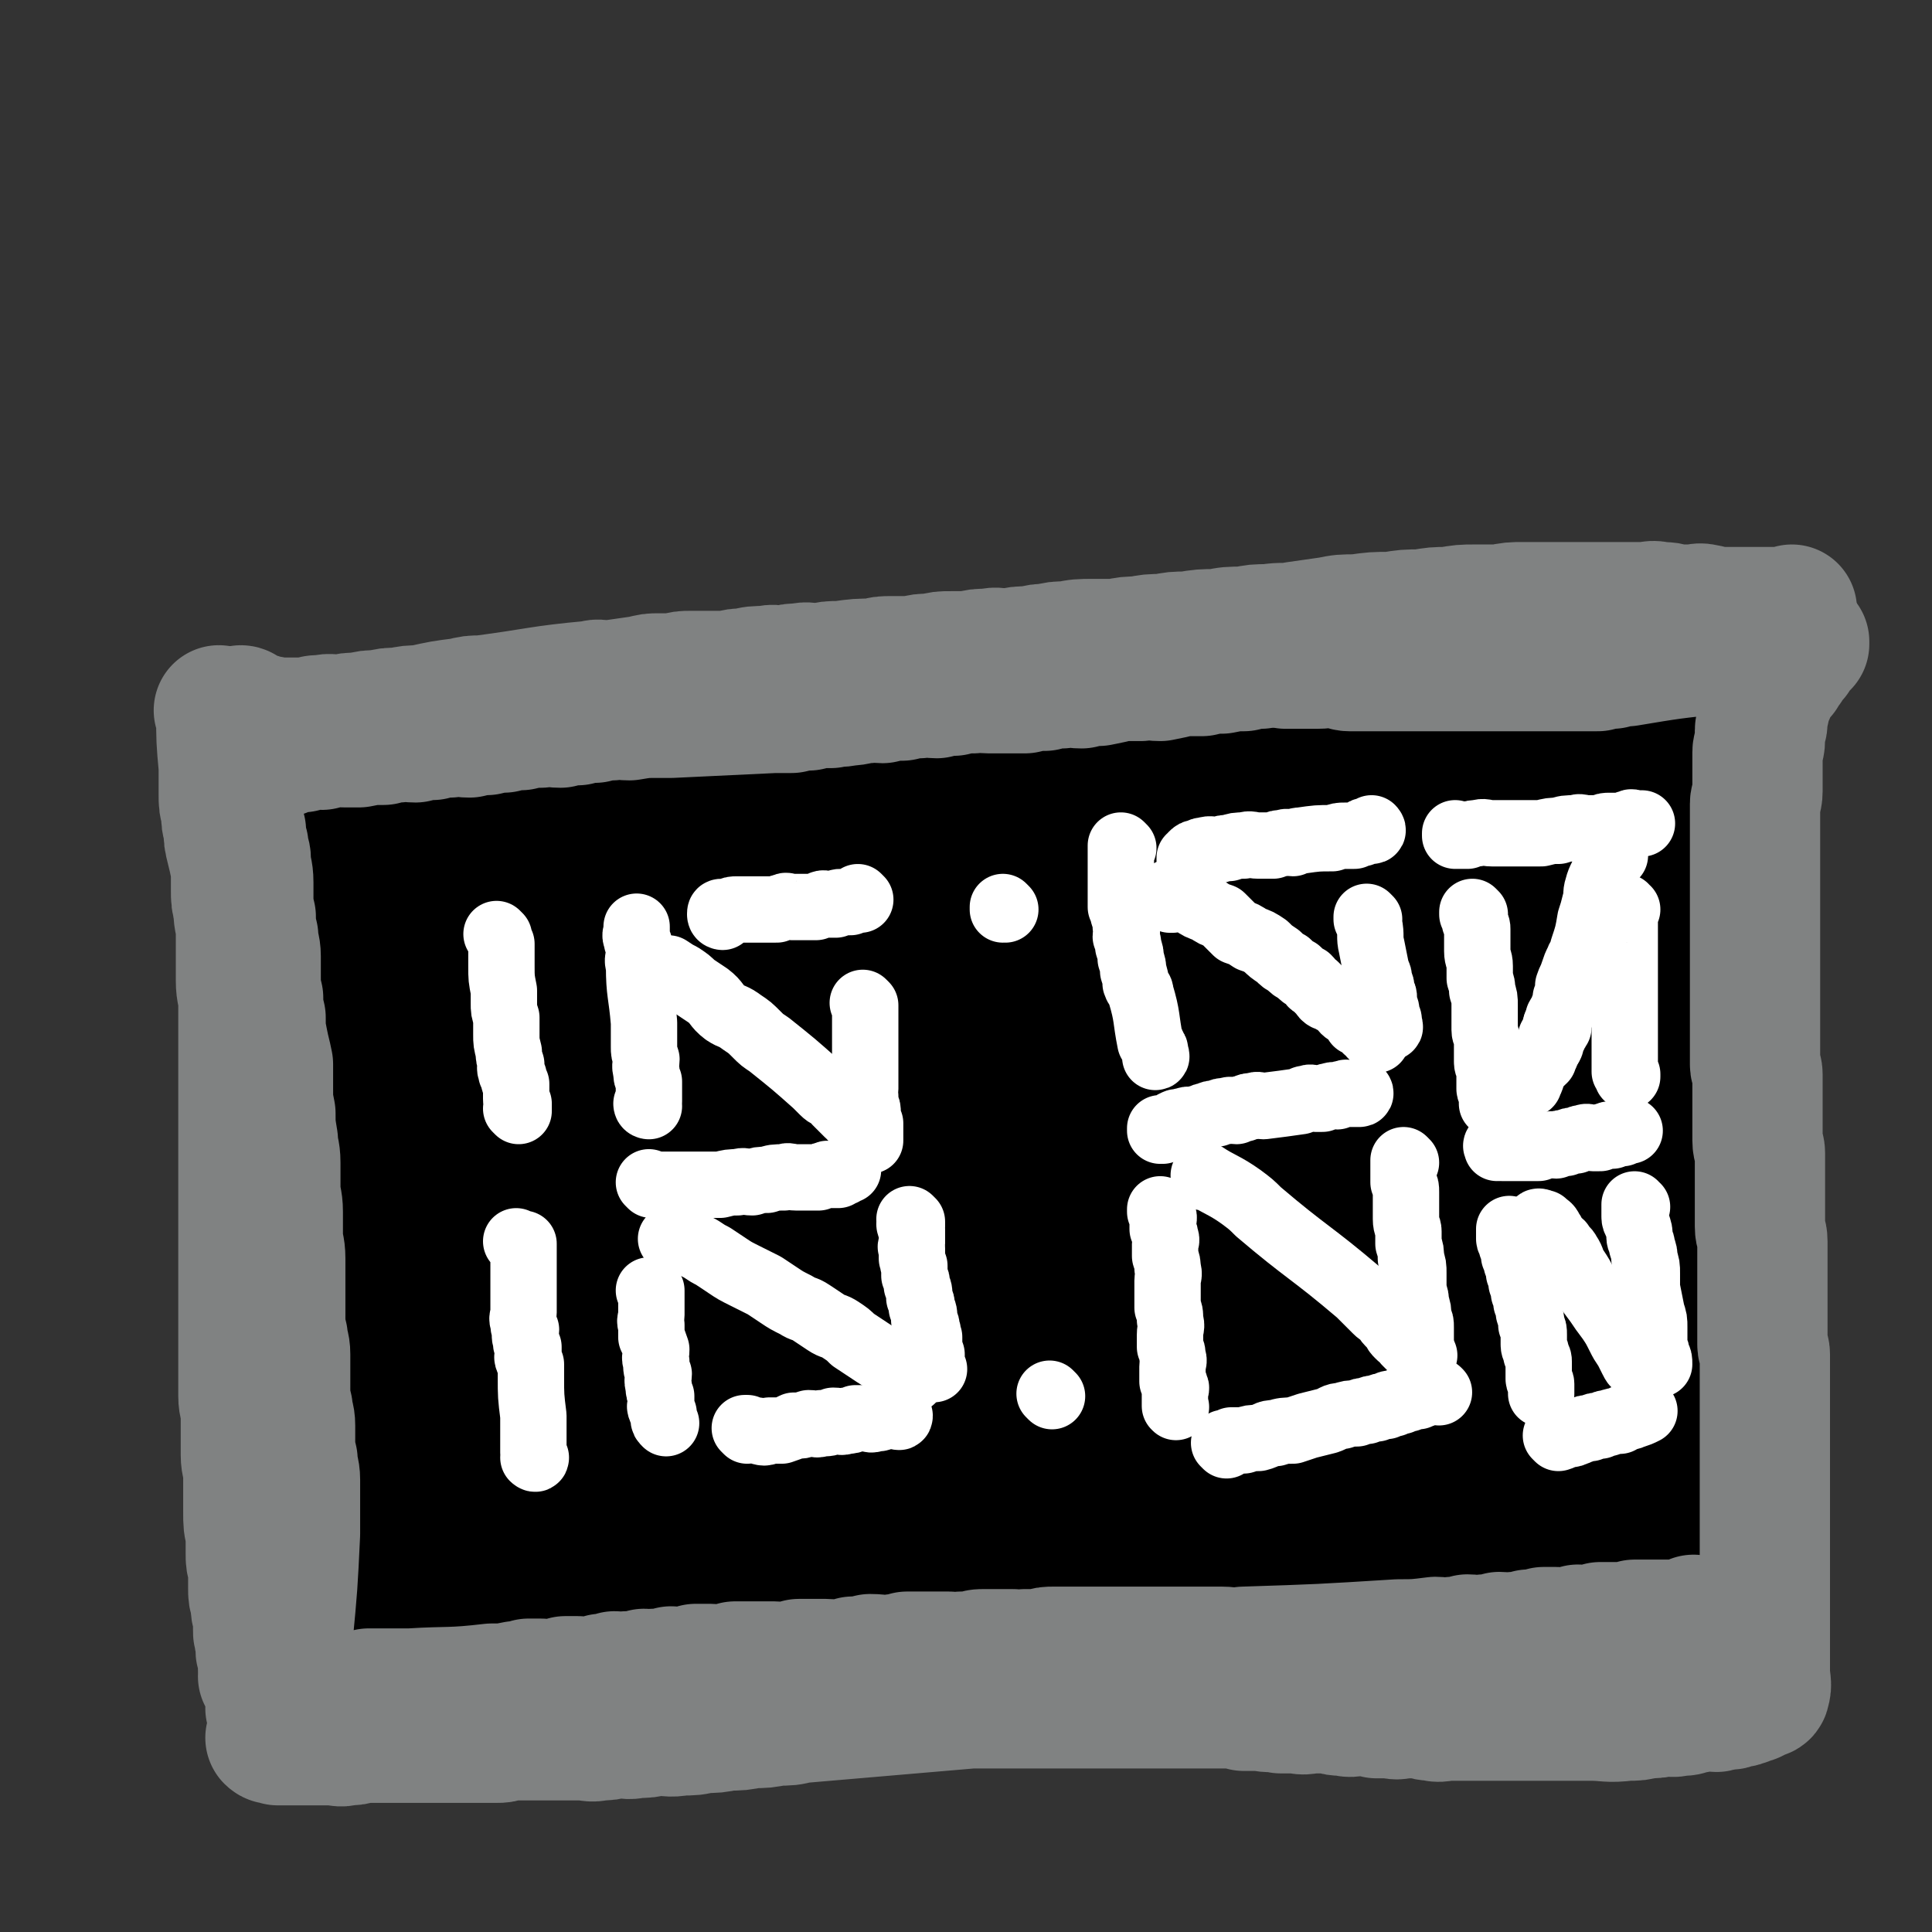 <svg viewBox='0 0 786 786' version='1.1' xmlns='http://www.w3.org/2000/svg' xmlns:xlink='http://www.w3.org/1999/xlink'><rect x="0" y="0" width="786" height="786" fill="#333333" stroke="none"/><g fill='none' stroke='#000000' stroke-width='53' stroke-linecap='round' stroke-linejoin='round'><path d='M139,324c0,0 -1,-1 -1,-1 0,0 1,0 1,1 0,0 0,0 0,0 1,0 1,0 2,0 2,0 2,0 4,0 2,0 2,0 5,0 4,-1 4,-1 8,-1 10,-1 10,-1 20,-2 8,-1 8,-1 16,-2 11,-1 11,-1 22,-1 12,-1 12,-1 23,-2 14,-1 14,-1 28,-1 13,-1 13,0 26,0 16,-1 16,-2 31,-2 16,-1 16,0 32,0 14,-1 14,-1 28,-1 16,-1 16,-1 31,-2 16,-1 16,0 33,-1 14,-1 14,-1 28,-2 13,-1 13,-1 27,-1 12,-1 12,0 24,0 12,0 12,0 25,0 10,0 10,0 19,0 9,0 9,0 18,0 34,0 34,0 68,0 2,0 2,0 4,0 2,0 2,0 3,0 1,0 1,0 2,0 1,0 1,0 2,0 0,0 0,0 0,0 1,0 1,0 2,0 0,0 0,0 0,0 0,0 0,0 0,0 1,0 1,0 2,0 0,0 0,0 0,0 0,0 0,0 0,0 0,0 0,-1 0,-1 0,0 0,0 0,1 0,0 0,0 0,0 0,0 0,-1 0,-1 -1,1 0,1 0,2 0,1 0,1 0,1 0,1 0,1 0,2 0,0 0,0 0,0 0,0 0,0 0,0 0,1 0,1 -1,2 0,0 0,0 0,1 0,1 0,1 0,3 0,1 0,1 0,2 0,2 0,2 0,4 0,1 0,1 0,3 0,2 0,2 0,4 0,4 0,4 0,7 0,4 0,4 0,7 0,4 1,4 1,7 0,4 0,4 0,8 0,5 1,5 1,9 1,5 1,5 1,10 1,5 1,5 1,11 0,5 0,5 0,11 0,6 0,6 1,12 1,6 1,6 2,13 1,8 1,8 1,15 1,9 1,9 1,17 1,8 1,8 1,17 0,7 1,7 1,14 1,8 1,8 1,16 1,8 1,8 1,15 1,8 1,8 1,17 1,13 1,13 1,26 0,8 0,8 0,16 0,7 1,7 1,14 0,6 0,6 0,12 0,6 0,6 0,12 0,5 0,5 0,10 0,5 0,5 0,10 0,4 0,4 0,8 0,11 0,11 0,22 0,0 0,0 0,0 0,1 0,0 0,0 0,0 0,0 0,0 0,0 0,0 0,0 -1,1 -1,1 -2,1 0,0 0,0 0,0 0,0 0,0 0,0 -1,0 -1,0 -2,0 -1,0 -1,0 -2,0 0,0 0,0 0,0 -1,0 -1,0 -3,-1 -1,0 -1,0 -2,0 -2,-1 -2,-1 -5,-2 -2,0 -2,0 -5,-1 -3,0 -3,1 -6,0 -5,0 -5,0 -10,-1 -5,0 -5,0 -11,0 -7,0 -7,0 -14,0 -8,0 -8,0 -17,0 -11,0 -11,1 -22,0 -11,0 -11,0 -22,-1 -13,0 -13,0 -26,-1 -12,0 -12,0 -25,0 -12,0 -12,0 -24,0 -14,0 -14,0 -29,0 -13,0 -13,0 -26,0 -12,1 -12,1 -25,1 -14,1 -14,1 -27,2 -12,1 -12,1 -25,2 -11,1 -11,1 -22,2 -13,2 -13,2 -25,3 -10,2 -10,2 -19,3 -9,1 -9,1 -18,2 -7,1 -7,1 -14,2 -8,1 -8,1 -16,2 -6,1 -6,1 -13,1 -5,1 -5,2 -11,2 -5,1 -5,1 -10,1 -5,1 -5,1 -10,1 -4,1 -4,1 -8,1 -4,1 -4,0 -7,0 -3,1 -3,1 -6,1 -3,1 -3,0 -6,0 -2,0 -2,0 -4,0 -4,1 -4,1 -8,1 -1,1 -1,0 -3,0 -1,0 -1,0 -2,0 -1,0 -1,0 -2,0 0,0 0,0 0,0 -2,0 -2,0 -3,0 0,0 0,0 0,0 0,0 0,0 0,0 -2,-1 -2,-1 -4,-2 -1,0 -1,0 -2,0 0,0 0,0 0,0 -1,0 -1,0 -2,0 0,0 0,0 0,0 -1,0 -1,0 -2,0 0,0 0,0 0,0 0,0 0,0 0,0 -1,0 -1,0 -2,0 0,0 0,0 0,0 0,0 0,0 0,0 0,1 -1,0 -1,0 0,-1 1,-1 1,-1 0,-1 0,-1 0,-1 0,-1 0,-1 0,-3 0,0 0,0 0,0 0,-2 0,-2 1,-3 0,-2 1,-2 1,-4 0,-1 0,-2 0,-3 0,-4 1,-4 1,-7 0,-3 0,-3 0,-6 0,-5 1,-5 1,-9 0,-6 0,-6 0,-11 0,-6 0,-6 0,-11 0,-6 0,-6 0,-12 0,-7 0,-7 0,-13 0,-7 0,-7 0,-13 0,-7 -1,-7 -1,-14 -1,-7 -1,-7 -1,-15 -1,-8 0,-8 -1,-17 -1,-9 -1,-9 -2,-18 -1,-8 -1,-8 -2,-16 -1,-9 -1,-9 -2,-18 -1,-9 0,-9 -1,-19 -1,-8 -1,-8 -2,-16 -1,-9 -1,-9 -1,-18 0,-8 0,-8 0,-16 0,-6 -1,-6 -1,-13 0,-6 0,-6 0,-12 0,-6 0,-6 0,-13 0,-5 0,-5 0,-11 0,-5 0,-5 0,-10 0,-5 0,-5 0,-9 0,-3 0,-3 0,-6 0,-3 0,-3 0,-5 0,-2 0,-2 0,-4 0,-1 0,-1 0,-2 0,-1 0,-1 0,-2 0,0 0,0 0,0 0,0 0,0 0,0 0,0 -1,-1 -1,-1 0,0 1,0 1,1 0,0 0,0 0,0 1,-1 1,-2 2,-1 20,4 20,6 41,11 11,2 11,2 22,3 13,1 13,0 27,1 14,0 14,0 29,1 16,0 16,0 31,0 15,-1 15,-1 29,-1 14,-1 14,-1 29,-1 15,-1 15,-1 31,-1 16,-1 16,-1 32,-2 13,-1 13,-1 27,-1 12,-1 12,-2 24,-2 14,-1 14,-1 28,-1 13,-1 13,0 25,0 11,-1 11,-1 21,-1 12,-1 11,-1 23,-1 8,-1 8,0 16,0 7,0 7,0 15,0 6,0 6,0 12,0 6,0 6,0 12,0 5,0 5,0 10,0 3,0 3,0 7,0 3,0 3,0 7,0 2,0 2,0 5,0 2,0 2,0 4,0 2,0 2,0 3,0 1,0 1,0 2,0 1,0 1,0 2,0 1,0 1,-1 2,0 1,0 1,1 1,2 0,1 0,1 0,2 0,1 0,1 0,3 0,1 0,1 0,3 0,3 0,3 0,5 0,3 0,3 0,5 0,4 0,4 0,8 0,5 0,5 0,9 0,5 0,5 0,9 0,6 1,6 1,12 0,6 0,6 0,12 0,7 0,7 0,13 0,9 1,9 1,18 1,8 1,8 1,16 0,7 0,7 0,15 0,4 0,4 0,8 1,10 2,10 2,20 1,6 0,6 0,13 0,7 1,7 1,15 0,6 0,6 0,12 0,6 0,6 0,13 0,5 1,5 1,11 0,5 0,5 0,11 0,5 1,5 1,11 0,5 0,5 0,10 0,4 1,4 0,7 -1,12 -1,12 -3,24 0,0 0,0 0,0 0,-1 -1,-1 -1,-3 0,-2 0,-2 0,-4 0,-2 0,-2 0,-4 0,-3 -1,-3 -1,-6 0,-4 0,-4 0,-8 0,-6 0,-6 -1,-12 -1,-10 -2,-10 -3,-20 -1,-13 0,-13 -2,-26 -1,-13 -1,-13 -3,-26 -1,-12 -1,-12 -2,-24 -1,-13 -1,-13 -3,-26 -1,-12 -2,-12 -4,-24 -1,-11 -1,-11 -2,-21 -1,-11 -1,-11 -3,-22 -1,-6 -1,-6 -2,-13 0,-6 0,-6 -1,-13 0,-6 -1,-6 -2,-12 0,-4 0,-4 -1,-9 0,-4 -1,-3 -2,-7 0,-3 0,-3 -1,-6 0,-2 0,-2 -1,-3 0,0 0,0 0,0 0,0 0,0 0,0 0,1 0,1 0,2 0,3 0,3 0,7 0,6 0,6 0,11 1,9 1,9 1,19 1,16 1,16 2,31 1,16 1,16 2,32 1,15 0,15 1,29 1,18 1,18 2,36 1,13 1,13 2,25 1,11 1,11 2,22 1,8 0,8 1,16 1,6 1,6 2,12 1,4 1,4 1,9 1,4 0,4 1,8 0,2 1,2 1,4 0,0 0,0 0,0 0,0 0,0 0,0 0,-3 0,-3 -1,-5 -1,-6 -1,-6 -3,-11 -3,-13 -4,-12 -7,-25 -4,-16 -3,-16 -7,-33 -3,-17 -3,-17 -6,-35 -2,-15 -2,-15 -5,-29 -2,-12 -1,-12 -3,-25 -2,-13 -2,-13 -5,-26 -1,-11 -1,-11 -3,-22 -1,-8 -2,-7 -4,-15 -1,-7 -1,-7 -3,-13 -1,-6 -1,-6 -3,-12 -1,-4 -2,-11 -2,-8 2,23 3,30 7,60 2,16 3,16 5,32 2,16 2,16 4,32 2,15 2,15 4,30 2,14 2,15 4,29 2,12 3,12 5,24 2,9 1,10 3,19 1,8 2,8 3,15 1,6 1,6 2,11 1,6 1,6 2,11 1,4 1,4 1,8 1,4 1,4 1,7 1,2 1,2 1,4 0,2 0,2 0,3 0,0 0,0 0,0 0,-1 0,-1 -1,-2 -1,-3 -1,-3 -3,-6 -1,-5 -1,-5 -3,-10 -2,-8 -2,-8 -4,-16 -3,-12 -3,-12 -6,-25 -3,-13 -2,-13 -6,-26 -3,-14 -3,-14 -8,-28 -3,-12 -4,-12 -7,-25 -4,-12 -4,-12 -7,-24 -4,-13 -3,-13 -7,-26 -2,-10 -2,-10 -5,-21 -2,-9 -2,-9 -5,-18 -2,-8 -2,-8 -5,-16 -2,-6 -2,-5 -4,-11 -1,-5 -1,-6 -3,-10 -2,-8 -2,-8 -6,-16 0,-2 -1,-2 -2,-4 0,-1 0,-1 -1,-2 0,0 0,0 0,0 0,0 0,0 0,0 0,9 0,9 0,18 1,12 2,12 3,23 2,16 2,16 4,31 2,16 3,16 4,32 2,16 2,16 3,32 2,14 2,14 3,28 2,13 2,13 3,26 1,10 1,10 2,21 3,16 3,16 6,32 1,6 2,6 3,12 1,6 1,6 2,11 1,4 1,4 2,8 1,3 1,3 1,6 1,2 1,2 1,4 0,1 0,1 0,2 0,0 0,0 0,0 -28,-62 -27,-63 -56,-125 -5,-12 -6,-11 -13,-23 -7,-10 -7,-10 -14,-21 -6,-9 -6,-9 -12,-19 -6,-9 -6,-9 -11,-19 -5,-9 -5,-9 -9,-18 -4,-6 -4,-6 -7,-13 -3,-5 -3,-5 -5,-10 -2,-4 -3,-4 -4,-8 -2,-4 -2,-4 -3,-7 -1,-2 -1,-2 -3,-4 0,0 0,0 0,0 0,0 0,0 0,0 1,0 0,-1 0,-1 2,3 3,4 5,7 3,5 3,5 6,9 5,7 5,7 9,13 7,10 7,10 13,19 7,11 8,11 15,22 7,11 7,11 14,22 8,12 8,12 16,25 7,12 8,12 15,25 6,11 6,11 12,22 5,9 5,9 11,19 5,9 5,9 11,18 4,6 4,6 8,13 4,6 4,6 7,12 3,5 3,5 5,9 2,4 2,4 4,7 2,3 2,3 4,6 1,2 1,2 2,3 0,0 0,1 0,0 1,0 1,0 1,-1 1,-3 1,-3 0,-5 -1,-4 -2,-4 -4,-8 -3,-7 -3,-7 -7,-14 -13,-27 -12,-27 -25,-54 -7,-13 -8,-13 -14,-26 -7,-14 -6,-15 -13,-29 -6,-13 -7,-13 -13,-25 -6,-13 -6,-13 -12,-26 -4,-9 -4,-10 -8,-19 -3,-7 -3,-7 -5,-14 -2,-5 -3,-5 -5,-10 -2,-6 -2,-6 -4,-12 -2,-3 -2,-3 -3,-7 -1,-2 -1,-3 -2,-6 -1,-1 -1,-1 -2,-3 -1,0 -1,0 -1,0 0,0 0,0 0,0 0,2 0,2 0,3 1,4 1,4 3,7 3,6 4,5 7,11 5,9 5,9 10,18 25,48 25,48 50,96 0,0 0,1 0,1 -1,-2 -1,-2 -3,-3 -2,-4 -2,-4 -5,-8 -4,-6 -4,-6 -9,-12 -5,-6 -6,-6 -11,-12 -6,-6 -6,-6 -12,-13 -6,-6 -6,-6 -12,-12 -6,-6 -6,-6 -13,-11 -9,-7 -9,-7 -19,-13 -8,-5 -8,-5 -16,-10 -9,-5 -9,-5 -18,-9 -8,-4 -8,-4 -17,-7 -9,-3 -9,-4 -18,-6 -9,-2 -9,-2 -18,-3 -6,-2 -6,-2 -13,-3 -13,-3 -13,-3 -27,-4 -6,-1 -6,0 -12,0 -8,0 -8,0 -16,0 -5,0 -5,0 -11,0 -7,0 -7,-1 -14,0 -8,0 -8,0 -16,1 -6,0 -6,0 -12,0 -7,1 -7,1 -13,1 -7,1 -7,1 -15,2 -6,0 -6,1 -12,1 -5,1 -5,1 -10,2 -5,0 -5,0 -10,0 -4,0 -4,-1 -7,0 -4,0 -4,0 -7,1 -2,0 -2,0 -5,0 -2,0 -2,-1 -4,0 -1,0 -1,0 -3,1 -1,0 -1,-1 -2,0 -1,0 -1,0 -2,0 0,1 0,1 0,1 -1,1 -1,1 -2,1 0,1 0,1 0,1 0,1 0,1 0,2 0,1 0,1 0,2 0,2 -1,2 -1,3 0,2 0,3 0,5 -1,3 -1,3 -1,6 -1,4 -1,4 -1,7 -1,4 -1,4 -1,7 0,3 0,3 0,6 0,4 -1,4 -1,7 0,4 0,4 0,7 0,4 0,4 0,7 0,4 0,4 0,7 0,4 0,4 0,7 0,4 -1,4 0,7 2,23 3,23 6,46 1,7 1,7 2,15 0,4 0,4 0,8 0,4 0,4 1,8 0,4 0,4 0,9 0,5 0,5 0,10 0,5 0,5 0,9 0,4 0,4 0,8 0,4 0,4 0,8 0,4 -1,4 -1,7 -1,4 -1,4 -1,7 0,3 0,3 0,5 0,3 0,3 0,6 0,2 0,2 0,4 0,2 0,2 0,4 0,2 0,2 0,4 0,2 0,2 0,4 0,2 0,2 0,4 0,2 0,2 0,3 0,2 0,2 0,3 0,2 0,2 0,3 0,3 0,3 1,5 0,1 0,1 0,2 0,1 0,1 0,2 0,1 0,1 1,3 0,1 0,1 1,2 0,1 0,1 1,2 0,0 0,0 0,0 0,2 0,2 1,3 0,0 0,0 0,0 1,2 1,2 2,3 1,1 1,1 2,2 1,1 1,1 2,1 2,1 2,1 3,1 3,1 3,2 5,2 4,1 4,1 7,1 3,1 3,0 6,0 3,1 3,1 7,1 4,1 4,0 7,0 4,0 4,0 8,0 4,0 4,0 7,0 4,0 4,0 7,0 3,0 3,0 6,0 3,0 3,1 7,0 3,0 3,0 7,0 3,-1 3,-1 7,-1 3,-1 3,-1 7,-2 4,0 4,0 7,-1 4,0 4,0 8,-1 4,0 4,0 7,-1 5,0 5,0 9,-1 32,-3 32,-3 64,-6 26,-2 27,-1 53,-3 10,0 10,0 20,-1 5,0 5,0 9,-1 5,0 5,1 9,0 5,0 5,0 9,-1 4,0 4,1 7,0 4,0 4,0 7,-1 4,0 4,0 7,-1 4,0 4,0 7,-1 3,0 3,1 5,0 3,0 3,0 6,-1 3,0 3,0 6,-1 2,0 2,0 4,-1 3,0 3,0 5,-1 2,0 2,0 4,-1 2,0 2,-1 3,-2 2,-1 2,-1 3,-2 3,-1 3,-1 6,-2 2,-1 2,-1 3,-2 1,-2 1,-2 2,-3 1,-1 1,-1 2,-2 1,-2 1,-2 1,-3 1,-2 1,-2 1,-3 1,-3 0,-3 0,-5 0,-3 1,-3 0,-6 0,-3 -1,-3 -2,-6 -1,-4 -1,-4 -2,-8 -2,-4 -2,-4 -4,-7 -2,-5 -2,-5 -4,-10 -2,-4 -2,-4 -4,-8 -3,-5 -3,-4 -6,-9 -3,-5 -2,-5 -5,-10 -3,-4 -3,-4 -6,-8 -3,-5 -3,-5 -6,-9 -3,-5 -2,-5 -5,-10 -3,-4 -2,-4 -5,-8 -3,-5 -3,-5 -6,-9 -3,-4 -3,-4 -6,-9 -3,-4 -3,-5 -6,-9 -23,-30 -22,-30 -45,-59 -4,-4 -5,-3 -8,-6 -4,-4 -3,-5 -8,-7 -8,-6 -8,-5 -17,-10 -5,-3 -5,-3 -10,-5 -6,-2 -6,-2 -12,-3 -6,-2 -6,-2 -11,-3 -6,-2 -6,-1 -12,-2 -7,-1 -7,-2 -13,-2 -6,-1 -6,-1 -13,-1 -6,-1 -6,0 -11,0 -7,0 -7,0 -13,0 -6,0 -6,0 -12,0 -5,0 -5,-1 -10,0 -5,0 -4,1 -9,1 -5,1 -5,1 -9,2 -3,0 -3,0 -6,0 -4,1 -4,1 -7,1 -4,1 -4,1 -7,2 -2,0 -2,0 -5,1 -2,0 -2,0 -5,1 -2,0 -2,0 -4,2 -2,0 -2,0 -4,1 -2,2 -1,2 -3,3 -2,2 -2,2 -4,3 -2,2 -2,2 -4,4 -2,3 -2,3 -5,5 -2,3 -2,3 -4,5 -2,3 -2,3 -4,5 -2,3 -2,2 -5,5 -2,2 -1,3 -3,5 -2,3 -2,3 -3,5 -1,2 -1,2 -2,4 -1,3 -1,3 -2,6 -1,2 -1,3 -1,5 -1,2 -1,2 -1,5 -1,3 -1,3 -1,6 -1,3 -1,3 -1,6 0,3 0,4 0,7 0,4 0,4 0,7 0,4 0,4 0,7 0,5 0,5 0,9 0,5 0,5 0,9 0,4 0,4 0,7 0,5 0,5 1,9 0,5 1,5 2,9 0,4 0,4 1,8 0,4 1,4 2,8 1,4 1,4 2,7 1,4 0,4 2,8 1,4 1,4 3,7 1,3 1,3 3,6 1,4 1,4 3,7 12,20 12,21 25,40 2,3 3,2 6,3 2,2 2,2 5,3 2,2 2,2 5,2 3,2 3,2 6,2 5,1 5,1 10,1 6,1 6,0 12,0 10,0 10,1 19,0 10,0 10,0 21,-2 9,-1 9,-1 18,-3 9,-2 9,-2 18,-4 9,-3 9,-3 18,-5 6,-2 6,-3 13,-4 8,-3 8,-2 16,-4 6,-2 6,-2 12,-4 6,-2 6,-2 11,-4 5,-2 5,-3 10,-4 4,-2 5,-1 9,-2 4,-1 4,-1 7,-2 4,-1 4,-2 7,-2 3,-1 3,-1 5,-2 3,0 3,-1 5,-1 2,-1 2,-1 3,-2 2,0 3,0 4,-1 2,0 1,-1 2,-2 2,0 2,0 3,-1 2,0 2,0 3,-1 1,0 1,-1 2,-2 2,0 2,0 3,-1 1,0 1,-1 2,-2 1,0 1,0 2,-1 1,-1 1,-1 1,-2 1,-2 2,-2 2,-3 1,-2 0,-2 0,-3 1,-2 1,-2 1,-3 1,-3 1,-3 0,-6 0,-4 1,-4 0,-9 -1,-3 -2,-3 -3,-6 -2,-4 -1,-4 -3,-8 -3,-4 -3,-4 -5,-8 -3,-5 -3,-5 -6,-10 -4,-5 -4,-5 -7,-10 -4,-6 -4,-6 -7,-11 -5,-6 -5,-6 -9,-11 -5,-5 -5,-5 -9,-11 -5,-5 -4,-5 -9,-11 -5,-5 -5,-5 -10,-10 -5,-6 -5,-6 -11,-11 -6,-5 -5,-5 -11,-10 -6,-5 -6,-5 -12,-9 -6,-4 -6,-4 -11,-8 -6,-3 -6,-4 -13,-7 -6,-3 -6,-3 -13,-5 -7,-3 -6,-6 -13,-5 -40,2 -44,-1 -81,11 -11,3 -8,9 -15,19 -4,6 -4,6 -6,12 -3,8 -3,8 -5,16 -3,9 -2,9 -4,19 -2,9 -2,9 -3,18 -1,8 -1,8 -1,16 -1,8 -1,8 0,16 0,8 0,8 3,16 2,7 2,7 5,13 4,6 4,6 8,11 6,6 6,6 12,11 7,6 7,6 15,10 12,6 12,7 25,11 11,4 12,3 23,4 11,1 12,2 22,0 11,-1 12,-1 22,-4 8,-3 8,-4 14,-8 7,-5 8,-4 13,-12 9,-15 9,-16 15,-33 3,-9 2,-10 2,-20 0,-12 1,-12 -1,-24 -3,-10 -3,-10 -8,-18 -5,-9 -6,-9 -13,-17 -5,-7 -5,-7 -12,-12 -13,-9 -13,-10 -28,-16 -9,-4 -9,-3 -20,-5 -9,-1 -9,-2 -19,0 -7,1 -7,1 -13,5 -7,5 -8,5 -12,11 -9,13 -9,13 -15,28 -6,17 -5,18 -8,36 -2,14 -1,14 0,28 0,10 0,10 3,20 2,7 3,7 7,13 4,6 4,7 10,11 8,5 8,6 17,7 20,2 21,3 41,0 18,-2 18,-4 35,-11 19,-9 19,-10 36,-23 9,-6 9,-6 16,-14 9,-10 9,-10 16,-21 6,-9 6,-10 10,-20 2,-8 2,-8 2,-17 1,-7 2,-8 0,-15 -2,-6 -3,-7 -8,-11 -9,-8 -10,-9 -22,-12 -16,-4 -17,-3 -34,-3 -20,1 -21,0 -40,5 -13,4 -13,5 -25,12 -8,4 -8,5 -14,11 -6,6 -14,7 -10,13 35,46 44,53 90,92 5,4 6,-2 12,-6 5,-4 5,-4 9,-9 4,-5 4,-5 5,-11 2,-6 1,-6 1,-13 1,-6 2,-7 0,-12 -2,-6 -3,-6 -8,-11 -5,-5 -5,-6 -12,-9 -9,-5 -9,-5 -19,-7 -12,-3 -12,-3 -24,-4 -9,-1 -9,-2 -17,0 -6,1 -6,2 -12,5 -5,4 -5,4 -9,9 -4,5 -4,5 -6,11 -2,6 -3,7 -1,13 2,12 2,13 10,22 6,8 7,7 16,11 14,6 15,6 30,8 13,2 14,2 26,0 13,-2 13,-2 25,-8 9,-4 8,-5 16,-11 7,-6 6,-6 12,-12 5,-6 5,-6 9,-12 3,-4 3,-4 5,-9 1,-4 1,-5 1,-9 0,-4 1,-5 -1,-8 -2,-3 -3,-4 -7,-5 -7,-2 -8,-2 -16,-2 -12,-1 -12,-1 -24,0 -13,0 -13,-1 -26,1 -12,2 -12,3 -24,7 -7,2 -7,2 -14,6 -7,3 -7,4 -12,8 -5,3 -5,3 -9,7 -3,4 -4,4 -6,8 -2,3 -2,4 -1,7 0,4 0,6 3,8 6,6 7,6 15,9 20,7 20,6 40,11 19,4 19,4 38,6 22,3 22,3 45,5 17,2 17,1 35,2 17,1 17,1 34,2 10,1 10,1 20,2 7,1 7,1 13,1 4,1 4,0 9,0 3,1 3,1 6,1 0,0 0,0 0,0 -1,0 -1,1 -3,0 -9,0 -9,0 -19,-1 -20,-3 -20,-4 -40,-7 -21,-4 -22,-2 -42,-8 -66,-22 -67,-22 -131,-48 -2,-1 -2,-4 -1,-5 1,-2 2,0 5,0 5,-1 6,-3 10,0 58,29 58,30 115,62 5,3 5,4 10,7 4,3 4,3 7,5 3,2 3,2 6,4 2,2 2,2 3,3 0,0 0,0 0,0 0,0 0,0 0,0 -3,1 -3,2 -7,1 -5,0 -5,-1 -10,-3 -8,-4 -8,-4 -16,-8 -9,-4 -9,-4 -19,-8 -9,-5 -9,-5 -19,-10 -6,-4 -6,-4 -13,-7 -6,-3 -6,-4 -11,-7 -4,-2 -5,-1 -8,-4 -4,-1 -4,-1 -6,-3 -2,-1 -1,-1 -2,-2 0,0 -1,-1 0,-1 2,0 3,0 5,0 7,1 7,2 14,3 16,3 16,3 31,7 12,4 12,4 24,8 12,4 12,4 23,8 6,3 6,2 12,5 4,2 4,3 8,5 3,2 4,2 6,5 1,2 2,2 1,4 0,2 -1,3 -3,4 -5,4 -5,3 -11,5 -14,4 -14,4 -28,7 -18,4 -18,5 -36,8 -19,3 -19,3 -37,5 -17,2 -17,2 -33,3 -14,1 -14,1 -29,1 -13,1 -13,1 -27,1 -12,1 -12,0 -24,0 -9,0 -9,1 -17,0 -8,0 -8,-1 -16,-3 -6,0 -6,0 -12,-1 -5,0 -5,-1 -10,-2 -7,-1 -7,-1 -14,-3 -2,0 -2,0 -4,0 0,-1 0,0 0,-1 -1,0 -1,-1 -1,-2 0,0 0,0 0,0 42,-2 42,-2 84,-4 8,0 8,0 15,0 0,0 0,0 1,0 0,0 0,0 0,0 -3,0 -3,0 -6,0 -4,0 -4,0 -8,0 -7,0 -7,0 -14,0 -6,0 -6,0 -11,0 -6,0 -6,0 -12,0 -4,0 -4,1 -9,0 -3,0 -3,1 -6,-1 -1,0 -1,-1 -1,-2 0,0 0,0 0,-1 '/></g>
<g fill='none' stroke='#808282' stroke-width='53' stroke-linecap='round' stroke-linejoin='round'><path d='M99,290c0,0 0,-1 -1,-1 0,0 1,0 1,1 0,0 0,0 0,0 0,0 0,-1 -1,-1 0,0 1,0 1,1 1,1 1,1 3,2 1,0 1,0 2,0 1,0 1,0 3,1 2,0 2,0 4,1 2,0 2,0 4,0 3,0 3,0 5,0 3,0 3,0 6,0 2,-1 2,-1 5,-1 4,-1 4,0 7,0 4,-1 4,-1 8,-1 4,-1 4,-1 8,-1 4,-1 4,-1 8,-1 5,-1 5,-1 9,-1 9,-2 9,-2 17,-3 4,-1 4,-1 8,-1 23,-3 23,-4 45,-6 3,-1 3,0 6,0 7,-1 7,-1 14,-2 4,-1 4,-1 7,-1 3,0 3,0 6,0 4,-1 4,-1 7,-1 4,0 4,0 7,0 4,0 4,0 8,0 4,-1 4,-1 7,-1 4,-1 4,-1 9,-1 3,-1 3,0 7,0 3,-1 3,-1 6,-1 4,-1 4,0 8,0 5,-1 4,-1 9,-1 7,-1 7,-1 14,-1 3,-1 3,-1 7,-1 4,0 4,0 8,0 4,-1 4,-1 8,-1 4,-1 4,-1 8,-1 3,0 4,0 7,0 4,-1 4,-1 8,-1 4,-1 4,0 8,0 5,-1 4,-1 9,-1 4,-1 4,-1 7,-1 4,-1 4,-1 8,-1 5,-1 5,-1 11,-1 4,0 4,0 9,0 5,-1 5,-1 9,-1 5,-1 5,-1 10,-1 5,-1 5,-1 10,-1 6,-1 6,-1 12,-1 5,-1 5,-1 11,-1 5,-1 5,-1 10,-1 6,-1 6,0 11,-1 7,-1 7,-1 14,-2 5,-1 5,-1 11,-1 7,-1 7,-1 14,-1 6,-1 6,-1 12,-1 6,-1 6,-1 11,-1 6,-1 6,-1 11,-1 5,0 5,0 10,0 5,-1 5,-1 10,-1 5,0 5,0 10,0 5,0 5,0 10,0 4,0 4,0 8,0 4,0 4,0 7,0 4,0 4,0 7,0 3,0 3,0 6,0 4,0 4,-1 7,0 4,0 3,0 7,1 3,0 3,0 6,0 3,0 3,-1 6,0 2,0 2,1 5,1 12,0 12,0 25,0 1,0 1,0 2,0 1,0 1,0 3,0 0,0 0,0 0,0 0,0 0,0 0,0 0,0 0,-1 0,-1 -1,0 0,0 0,1 0,0 0,0 0,0 0,0 0,-1 0,-1 '/><path d='M524,270c0,0 -1,-1 -1,-1 0,0 0,0 0,1 0,0 0,0 0,0 1,0 1,0 2,0 2,0 2,0 3,0 3,0 3,0 5,0 2,0 2,0 3,0 4,0 4,-1 8,0 3,0 3,1 5,1 5,0 5,0 10,0 4,0 4,0 7,0 3,0 3,0 6,0 4,0 4,0 7,0 4,0 4,0 8,0 3,0 3,0 7,0 5,0 5,0 9,0 4,0 4,0 9,0 3,0 3,0 7,0 4,0 4,0 8,0 4,0 4,0 8,0 3,0 3,0 6,0 4,0 4,0 9,0 3,-1 3,-1 6,-1 3,-1 3,-1 6,-1 18,-3 18,-3 37,-5 2,0 2,0 4,0 2,0 2,0 5,0 2,0 2,0 4,0 2,-1 2,-1 4,-1 2,-1 2,0 4,0 1,-1 1,-1 3,-1 1,0 1,0 3,0 1,0 1,0 3,0 0,0 0,0 0,0 1,0 1,0 3,0 0,0 0,0 0,0 1,0 1,0 2,0 0,0 0,0 0,0 0,0 0,0 0,0 0,0 0,-1 0,-1 -1,0 0,0 0,1 0,0 0,0 0,0 -1,1 -1,1 -2,1 0,1 0,1 0,1 -1,1 -1,1 -2,3 0,0 0,0 0,0 -1,1 -1,1 -2,2 0,0 0,0 -1,1 0,1 0,1 0,1 -1,1 -1,1 -2,3 0,0 0,0 0,0 -1,1 -1,1 -2,2 -1,1 -1,0 -2,2 0,0 -1,1 -1,2 0,0 0,1 0,2 -1,1 -1,1 -2,3 0,1 0,1 0,3 0,1 -1,1 -1,2 0,2 0,2 0,4 0,2 -1,2 -1,3 0,2 0,2 0,4 0,3 -1,3 -1,5 0,3 0,3 0,6 0,3 0,3 0,6 0,2 0,2 0,4 0,3 -1,3 -1,5 0,3 0,3 0,6 0,3 0,3 0,5 0,3 0,3 0,7 0,3 0,3 0,6 0,4 0,4 0,7 0,3 0,3 0,6 0,3 0,3 0,6 0,4 0,4 0,7 0,3 0,3 0,5 0,3 0,3 0,6 0,3 0,3 0,6 0,3 0,3 0,6 0,16 0,16 0,33 0,2 1,2 1,4 0,3 0,3 0,5 0,2 0,2 0,3 0,3 0,3 0,5 0,2 0,2 0,4 0,3 0,3 0,5 0,2 0,2 0,5 0,3 1,3 1,5 0,2 0,2 0,4 0,3 0,3 0,6 0,3 0,3 0,5 0,3 0,3 0,5 0,3 0,3 0,5 0,3 0,3 0,5 0,3 1,3 1,6 0,3 0,3 0,5 0,3 0,3 0,5 0,3 0,3 0,5 0,3 0,3 0,6 0,3 0,3 0,6 0,2 0,2 0,5 0,5 0,5 0,10 0,2 1,2 1,4 0,3 0,4 0,7 0,4 0,4 0,9 0,3 0,3 0,6 0,2 0,2 0,4 0,3 0,3 0,6 0,2 0,2 0,5 0,2 0,2 0,5 0,2 0,2 0,5 0,2 0,2 0,5 0,2 0,2 0,5 0,2 0,2 0,5 0,2 0,2 0,4 0,2 0,2 0,5 0,2 0,2 0,5 0,2 0,2 0,5 0,2 0,2 0,5 0,2 0,2 0,4 0,2 0,2 0,5 0,2 0,2 0,4 0,2 0,2 0,5 0,2 0,2 0,4 0,2 0,2 0,5 0,1 0,1 0,3 0,2 0,2 0,3 0,2 0,2 0,3 0,2 0,2 0,3 0,1 0,1 0,2 0,1 0,1 0,2 0,0 0,0 0,0 0,4 1,5 0,8 0,1 -1,1 -2,1 0,0 0,0 0,0 -1,1 -1,1 -2,1 0,0 0,0 0,0 -1,1 -1,1 -3,1 -1,1 -1,1 -2,1 -1,1 -1,0 -2,0 -1,1 -1,1 -2,1 -1,1 -1,0 -3,0 -1,1 -1,1 -3,1 -1,1 -1,0 -3,0 -2,0 -2,0 -4,0 -2,1 -2,1 -4,1 -2,1 -2,1 -5,1 -3,1 -3,0 -6,0 -3,1 -3,1 -7,1 -4,1 -4,1 -8,1 -8,1 -8,0 -15,0 -5,0 -5,0 -10,0 -4,0 -4,0 -8,0 -4,0 -4,0 -8,0 -4,0 -4,0 -8,0 -4,0 -4,0 -8,0 -4,0 -4,0 -7,0 -4,0 -4,0 -8,0 -4,0 -4,1 -7,0 -2,0 -2,0 -5,-1 -3,0 -3,0 -6,0 -3,0 -3,1 -6,0 -3,0 -3,0 -6,0 -3,-1 -3,-1 -6,-1 -4,0 -4,1 -7,0 -3,0 -3,0 -6,-1 -3,0 -3,0 -6,0 -4,0 -4,1 -7,0 -4,0 -4,0 -7,0 -4,-1 -4,0 -8,-1 -3,0 -3,0 -7,0 -3,-1 -4,-1 -7,-1 -5,0 -5,0 -10,0 -4,0 -4,0 -7,0 -5,0 -5,0 -10,0 -4,0 -4,0 -8,0 -4,0 -4,0 -8,0 -4,0 -4,0 -8,0 -5,0 -5,0 -10,0 -4,0 -4,0 -7,0 -5,0 -5,0 -10,0 -5,0 -5,0 -10,0 -4,0 -4,0 -8,0 -4,0 -4,0 -8,0 -35,3 -35,3 -70,6 -4,1 -4,1 -9,1 -5,1 -5,1 -10,1 -5,1 -5,1 -10,1 -5,1 -5,1 -10,1 -4,1 -4,1 -9,1 -5,1 -5,0 -10,0 -4,1 -4,1 -8,1 -4,1 -4,0 -8,0 -4,1 -4,1 -7,1 -4,1 -4,0 -7,0 -3,0 -3,0 -6,0 -6,0 -6,0 -12,0 -3,0 -3,0 -6,0 -3,0 -3,0 -6,0 -3,1 -3,1 -5,1 -4,0 -4,0 -7,0 -3,0 -3,0 -6,0 -3,0 -3,0 -6,0 -3,0 -3,0 -6,0 -3,0 -3,0 -5,0 -3,0 -3,0 -5,0 -4,0 -4,0 -8,0 -3,0 -3,0 -6,0 -3,0 -3,0 -6,0 -3,1 -3,1 -6,1 -3,1 -3,0 -6,0 -2,0 -2,0 -5,0 -2,0 -2,0 -4,0 -1,0 -1,0 -3,0 -2,0 -2,0 -4,0 -1,0 -1,0 -2,0 -1,0 -1,0 -2,0 0,0 0,0 0,0 -1,0 -1,0 -2,0 0,0 0,0 0,0 0,0 0,0 0,0 -1,-1 -1,-1 -1,-2 0,0 0,0 0,0 0,-1 0,-1 0,-2 0,0 0,0 0,0 0,0 0,0 0,-1 0,-1 0,-1 0,-3 0,-1 0,-1 0,-2 0,0 0,0 0,-1 0,-1 0,-1 0,-2 0,-2 0,-2 1,-4 0,-2 1,-2 1,-4 0,-2 0,-2 0,-4 0,-3 0,-3 1,-5 0,-3 0,-3 1,-6 0,-3 1,-3 1,-6 2,-21 2,-21 3,-42 0,-7 0,-7 0,-14 0,-4 0,-4 0,-8 0,-4 -1,-4 -1,-8 -1,-4 -1,-4 -1,-7 0,-4 0,-4 0,-7 0,-4 -1,-4 -1,-7 -1,-4 -1,-4 -1,-7 0,-4 0,-4 0,-8 0,-4 0,-4 0,-7 0,-4 -1,-4 -1,-7 -1,-4 -1,-4 -1,-7 0,-4 0,-4 0,-8 0,-4 0,-4 0,-8 0,-5 0,-5 0,-9 0,-5 -1,-5 -1,-9 0,-5 0,-5 0,-10 0,-5 -1,-5 -1,-10 0,-5 0,-5 0,-10 0,-5 -1,-5 -1,-9 -1,-6 -1,-6 -1,-11 -1,-5 -1,-5 -1,-10 0,-5 0,-5 0,-10 -1,-5 -1,-4 -2,-9 -1,-5 -1,-5 -1,-10 -1,-4 -1,-4 -1,-8 -1,-4 -1,-4 -1,-9 0,-4 0,-4 0,-8 0,-4 -1,-4 -1,-8 -1,-4 -1,-4 -1,-8 -1,-4 -1,-4 -1,-7 0,-4 0,-4 0,-7 0,-5 -1,-5 -1,-9 0,-3 -1,-3 -1,-6 -1,-3 -1,-3 -1,-6 -1,-3 -1,-3 -1,-6 0,-3 0,-3 0,-6 0,-3 0,-3 0,-6 0,-3 -1,-3 -1,-5 -1,-2 -1,-2 -1,-4 -1,-3 -1,-3 -1,-5 -1,-2 -1,-2 -1,-3 -1,-3 -1,-3 -1,-6 0,-2 -1,-2 -1,-3 0,0 0,0 0,0 0,-1 0,-1 0,-2 0,-1 -1,-1 -1,-2 0,0 0,0 0,0 0,0 0,0 0,0 0,0 0,-1 -1,-1 0,0 1,0 1,1 0,0 0,0 0,0 0,11 0,11 1,22 0,3 0,3 0,6 0,2 0,2 0,5 0,4 0,4 1,7 0,4 0,4 1,7 0,4 0,4 1,8 1,4 1,4 2,9 0,3 0,4 0,8 0,4 0,4 1,8 0,5 1,5 1,9 0,5 0,5 0,10 0,5 0,5 0,10 0,5 1,5 1,10 0,4 0,4 0,9 0,6 0,6 0,11 0,5 0,5 0,11 0,4 0,4 0,8 0,5 0,5 0,9 0,5 0,5 0,9 0,5 0,5 0,9 0,4 0,4 0,9 0,8 0,8 0,16 0,4 0,4 0,8 0,5 0,5 0,10 0,7 0,7 0,15 0,4 0,4 0,9 0,5 0,5 0,9 0,4 0,4 0,8 0,4 0,4 0,9 0,4 1,4 1,7 0,5 0,5 0,9 0,4 0,4 0,8 0,4 1,4 1,8 0,4 0,4 0,7 0,4 0,4 0,8 0,5 0,5 1,9 0,4 0,4 0,8 0,3 0,3 1,6 0,4 0,4 0,8 0,3 0,3 1,6 0,3 0,3 1,6 0,2 0,2 0,5 0,2 0,2 1,4 0,2 0,2 0,4 0,1 0,1 1,3 0,2 0,2 0,3 0,1 0,1 0,2 0,0 0,0 0,0 0,2 0,2 1,3 0,0 0,0 0,0 0,0 0,0 0,0 0,1 -1,0 -1,0 1,0 2,1 3,1 0,0 0,0 0,0 0,0 0,0 0,0 0,1 0,1 1,2 0,0 0,0 0,0 0,1 0,1 0,2 0,0 0,0 0,0 0,1 0,1 0,2 0,0 0,0 0,0 0,1 0,1 0,2 0,0 0,0 0,0 0,1 0,1 0,2 0,0 0,0 0,0 0,0 0,0 0,0 0,1 0,1 0,2 0,0 0,0 0,0 0,0 0,0 0,0 0,1 0,0 -1,0 0,0 1,0 1,0 0,1 0,1 0,2 0,0 0,0 0,0 0,0 0,0 0,0 0,1 0,1 0,2 0,1 0,1 0,2 0,0 0,0 0,0 0,1 0,1 0,2 0,0 0,0 0,0 0,1 0,1 0,2 0,0 0,0 0,0 0,0 0,0 0,0 0,1 0,1 0,2 0,0 0,0 0,0 0,0 0,0 0,0 0,1 -1,0 -1,0 1,0 2,0 3,0 0,0 0,0 0,0 1,0 1,1 2,0 1,0 0,-1 1,-2 1,0 1,0 2,-1 1,0 1,0 2,-1 1,0 1,-1 2,-2 1,-1 1,-1 2,-2 1,0 1,0 3,-1 1,0 1,-1 2,-2 1,0 1,0 2,-1 1,0 1,0 2,-1 1,0 1,0 2,-1 1,0 1,0 2,-1 1,0 1,0 3,-1 1,0 1,0 2,-1 2,0 2,1 4,0 2,0 2,0 4,-1 2,0 2,0 4,0 2,0 2,0 4,0 2,0 2,0 5,0 2,0 2,0 4,0 16,-1 16,0 33,-2 5,0 5,0 10,-1 2,0 2,0 5,-1 2,0 2,0 5,0 2,0 2,1 5,0 2,0 2,0 5,-1 2,0 2,0 5,0 2,0 2,1 5,0 2,0 2,0 5,-1 2,0 2,0 5,-1 2,0 3,1 5,0 4,0 3,0 7,-1 2,0 2,1 4,0 4,0 3,0 7,-1 2,0 3,1 5,0 3,0 3,0 5,-1 3,0 3,0 6,0 3,0 3,1 5,0 3,0 3,0 5,-1 3,0 3,0 6,0 3,0 3,0 5,0 3,0 3,0 5,0 3,0 3,1 5,0 3,0 3,0 5,-1 3,0 3,0 5,0 3,0 3,0 6,0 3,0 3,1 6,0 3,0 3,0 5,-1 3,0 3,0 7,-1 5,0 5,1 10,0 3,0 3,0 5,-1 3,0 3,0 6,0 3,0 3,0 6,0 2,0 2,0 5,0 2,0 2,1 5,0 2,0 2,0 5,0 2,-1 2,-1 5,-1 2,0 2,0 5,0 3,0 3,0 6,0 2,0 2,1 5,0 3,0 3,0 6,0 3,-1 3,-1 6,-1 2,0 2,0 5,0 3,0 3,0 5,0 4,0 4,0 7,0 3,0 3,0 6,0 4,0 4,0 7,0 4,0 4,0 7,0 3,0 3,0 6,0 4,0 4,0 7,0 5,0 5,0 10,0 4,0 4,0 8,0 4,0 4,1 9,0 31,-1 31,-1 63,-3 7,0 7,0 15,-1 3,0 4,1 7,0 3,0 3,0 6,-1 3,0 4,1 7,0 3,0 3,0 6,-1 3,0 3,1 6,0 3,0 3,0 6,-1 3,0 3,0 6,-1 2,0 2,0 5,0 2,0 3,1 5,0 2,0 2,0 4,-1 2,0 2,1 4,0 2,0 2,0 5,-1 2,0 2,0 4,0 1,0 1,0 3,0 2,0 2,1 4,0 2,0 1,0 3,-1 2,0 2,0 3,0 2,0 2,0 3,0 2,0 2,0 3,0 1,0 1,0 2,0 0,0 0,0 0,0 2,0 2,0 3,0 0,0 0,0 0,0 1,0 1,0 2,0 0,0 0,0 0,0 0,0 0,0 0,0 1,0 1,0 2,0 0,0 0,0 0,0 0,0 0,0 0,0 0,1 0,0 0,0 0,0 0,0 0,0 0,0 0,0 0,0 1,0 1,0 2,0 0,0 0,0 0,0 0,0 0,0 0,0 0,1 0,0 0,0 0,0 0,0 0,0 1,1 1,0 2,0 0,0 0,0 0,0 0,0 0,0 0,0 0,1 0,0 0,0 0,0 0,0 0,0 0,0 0,0 0,0 0,1 -1,0 0,0 0,-1 1,-1 2,-1 0,-1 0,-1 0,-1 '/><path d='M543,267c0,0 -1,-1 -1,-1 0,0 0,0 0,1 0,0 0,0 0,0 1,0 0,-1 0,-1 -1,0 -1,1 -1,2 -1,0 -1,0 -1,0 -1,0 -1,0 -2,1 -1,0 -1,0 -2,0 -2,0 -2,0 -4,0 -1,0 -1,0 -2,0 -3,0 -3,0 -5,0 -3,0 -3,-1 -7,0 -2,0 -2,0 -5,1 -3,0 -3,0 -7,1 -4,0 -4,0 -9,1 -4,0 -4,0 -8,1 -4,0 -4,0 -8,0 -4,1 -4,1 -9,2 -4,0 -4,-1 -8,0 -4,0 -4,0 -8,0 -4,1 -4,1 -9,2 -3,0 -3,0 -7,1 -4,0 -4,-1 -8,0 -4,0 -4,0 -7,1 -4,0 -4,0 -8,1 -4,0 -4,0 -7,0 -4,0 -4,0 -8,0 -3,0 -3,-1 -6,0 -4,0 -4,0 -8,1 -4,0 -4,0 -7,1 -3,0 -3,-1 -7,0 -3,0 -3,0 -7,1 -4,0 -4,0 -8,1 -3,0 -3,-1 -6,0 -4,0 -4,1 -8,1 -4,1 -4,0 -7,1 -5,0 -5,0 -9,1 -3,0 -3,0 -7,1 -4,0 -4,0 -7,0 -21,1 -21,1 -42,2 -2,0 -2,0 -5,0 -6,0 -6,0 -12,1 -4,0 -4,-1 -7,0 -3,0 -3,0 -7,1 -4,0 -4,0 -7,1 -4,0 -4,0 -7,1 -4,0 -4,-1 -8,0 -4,0 -4,0 -8,1 -3,0 -3,0 -7,1 -3,0 -3,0 -7,1 -3,0 -3,0 -7,1 -4,0 -4,-1 -8,0 -4,0 -4,0 -7,1 -4,0 -4,0 -7,1 -4,0 -4,-1 -7,0 -3,0 -3,0 -6,1 -5,0 -5,0 -10,1 -3,0 -3,0 -6,0 -2,0 -2,-1 -4,0 -2,0 -2,0 -5,1 -2,0 -2,-1 -4,0 -2,0 -2,0 -4,1 -2,0 -2,0 -3,0 -3,1 -3,1 -5,2 -1,0 -2,0 -3,0 -2,0 -2,-1 -3,0 -2,0 -2,0 -3,1 -1,0 -1,0 -2,0 -1,0 -1,0 -2,0 -1,0 -1,0 -2,0 -1,0 -1,0 -2,0 0,0 0,0 0,0 -1,0 -1,0 -2,0 0,0 0,0 0,0 '/></g>
<g fill='none' stroke='#FFFFFF' stroke-width='27' stroke-linecap='round' stroke-linejoin='round'><path d='M203,381c0,0 -1,-1 -1,-1 0,0 0,0 1,1 0,0 0,0 0,0 0,0 -1,-1 -1,-1 0,0 0,0 1,1 0,0 0,0 0,0 0,1 0,1 1,3 0,2 0,2 0,5 0,2 0,2 0,4 0,5 0,5 1,10 0,3 0,3 0,5 0,3 0,3 1,6 0,3 0,3 0,7 0,3 0,3 1,7 0,2 0,2 1,5 0,1 -1,1 0,3 0,1 0,1 1,2 0,2 0,2 1,3 0,1 0,1 0,2 0,1 0,1 0,2 0,1 0,1 0,2 0,1 0,1 1,2 0,0 0,0 0,1 0,0 0,0 0,1 0,0 0,0 0,1 0,0 0,0 0,0 0,0 -1,-1 -1,-1 0,0 0,0 1,1 0,0 0,0 0,0 '/><path d='M211,506c0,0 -1,-1 -1,-1 0,0 0,0 1,1 0,0 0,0 0,0 0,0 -1,-1 -1,-1 0,0 0,0 1,1 0,0 0,0 0,0 1,0 1,0 2,0 0,0 0,0 0,1 0,0 0,0 0,1 0,0 0,0 0,1 0,0 0,0 0,1 0,1 0,1 0,2 0,1 0,1 0,2 0,1 0,1 0,2 0,1 0,1 0,2 0,2 0,2 0,3 0,2 0,2 0,3 0,2 0,2 0,4 0,2 0,2 0,3 0,2 0,2 0,3 0,2 -1,2 0,4 0,2 0,2 1,3 0,2 -1,2 0,4 0,2 0,2 1,3 0,1 0,1 0,2 0,2 -1,2 0,3 0,1 0,1 1,2 0,2 0,2 0,3 0,1 0,1 0,2 0,8 0,8 1,16 0,1 0,1 0,2 0,1 0,1 0,2 0,0 0,0 0,0 0,2 0,2 0,3 0,0 0,0 0,0 0,1 0,1 0,2 0,0 0,0 0,0 0,1 0,1 0,2 0,0 0,0 0,0 0,1 0,1 0,2 0,0 0,0 0,0 0,0 0,0 0,0 0,1 0,1 0,2 0,0 0,0 0,0 0,1 0,1 1,2 0,0 0,0 0,0 0,0 0,0 0,0 0,1 -1,0 -1,0 0,0 0,0 1,0 0,0 0,0 0,0 '/><path d='M264,450c0,0 -1,-1 -1,-1 0,0 0,0 1,1 0,0 0,0 0,0 0,0 -1,0 -1,-1 0,0 1,-1 1,-1 0,-1 0,-1 0,-2 0,-1 0,-1 0,-2 0,-2 0,-2 0,-4 -1,-2 -1,-2 -1,-4 -1,-3 0,-3 0,-5 -1,-3 -1,-3 -1,-5 0,-2 0,-2 0,-4 0,-3 0,-3 0,-6 -1,-12 -2,-12 -2,-23 -1,-3 0,-3 0,-5 0,-2 0,-2 0,-4 -1,-1 -1,-1 -1,-2 -1,-2 0,-2 0,-3 0,0 0,0 0,0 0,-1 0,-1 0,-2 0,0 0,0 0,0 '/><path d='M294,373c0,0 -1,-1 -1,-1 0,0 0,0 1,1 0,0 0,0 0,0 0,0 -1,-1 -1,-1 0,0 0,0 1,1 0,0 0,0 0,0 0,0 -1,-1 -1,-1 0,0 0,0 1,1 0,0 0,0 0,0 0,0 -1,0 -1,-1 0,-1 0,-1 1,-1 0,0 0,0 0,0 0,0 0,0 0,0 1,0 1,0 2,0 2,-1 2,-1 4,-1 1,0 1,0 3,0 1,0 1,0 2,0 2,0 2,0 4,0 1,0 1,0 3,0 1,0 1,0 2,0 1,0 2,0 2,0 2,-1 2,-1 3,-1 1,-1 1,0 3,0 1,0 1,0 2,0 2,0 2,0 3,0 1,0 1,0 3,0 1,0 1,0 2,0 2,-1 1,-1 2,-1 1,-1 2,0 3,0 0,0 0,0 0,0 1,0 1,0 3,0 1,-1 1,-1 2,-1 0,0 0,0 1,0 1,0 1,0 2,0 0,0 0,0 1,0 1,-1 1,-1 1,-1 1,0 1,0 1,0 0,0 0,0 0,0 1,0 1,0 1,0 1,0 1,0 1,0 0,0 0,0 0,0 0,0 -1,-1 -1,-1 '/><path d='M352,409c0,0 -1,-1 -1,-1 0,0 0,0 1,1 0,0 0,0 0,0 0,0 -1,-1 -1,-1 0,0 0,0 1,1 0,1 0,1 0,2 0,0 0,0 0,1 0,1 0,1 0,2 0,2 0,2 0,3 0,2 0,2 0,3 0,2 0,2 0,3 0,2 0,2 0,4 0,2 0,2 0,3 0,2 0,2 0,4 0,2 0,2 0,4 0,1 0,1 0,2 0,2 0,2 0,3 0,2 -1,2 0,3 0,2 0,2 0,3 1,2 1,2 1,4 0,1 -1,1 0,2 0,1 0,1 1,2 0,1 0,1 0,2 0,0 0,0 0,0 0,1 0,1 0,3 0,0 0,0 0,0 0,1 0,1 0,2 0,0 0,0 0,0 0,0 -1,-1 -1,-1 '/><path d='M265,482c0,0 -1,-1 -1,-1 0,0 0,0 1,1 0,0 0,0 0,0 0,0 -1,-1 -1,-1 0,0 0,0 1,1 0,0 0,0 0,0 0,0 0,0 1,0 1,0 1,0 2,0 2,0 2,0 3,0 1,0 1,0 2,0 10,0 10,0 20,0 4,-1 4,-1 7,-1 3,-1 3,0 6,0 3,-1 3,-1 6,-1 3,-1 3,-1 7,-1 2,-1 2,0 5,0 1,0 1,0 3,0 2,0 2,0 3,0 2,0 2,0 3,0 2,-1 2,-1 3,-1 1,-1 1,0 2,0 1,0 1,0 1,0 0,0 0,0 1,0 0,0 0,0 1,0 0,0 0,0 0,0 0,-1 0,-1 1,-1 0,0 0,0 1,0 0,0 0,0 0,0 0,-1 0,-1 1,-1 0,0 0,0 1,0 '/><path d='M265,526c0,0 -1,-1 -1,-1 0,0 0,0 1,0 0,0 0,0 0,0 0,1 -1,0 -1,0 0,0 0,0 1,0 0,0 0,0 0,0 0,1 0,1 0,2 0,0 0,0 0,0 0,2 0,2 0,3 0,1 0,1 0,2 0,2 0,2 0,3 0,2 -1,2 0,4 0,2 0,2 0,5 1,2 1,2 2,5 0,3 -1,3 0,5 0,3 0,3 1,5 0,2 -1,2 0,5 0,2 0,2 1,4 0,2 0,2 0,3 0,1 -1,1 0,2 0,1 0,1 1,2 0,1 0,1 0,2 0,0 0,0 0,0 0,1 0,1 1,2 0,0 0,0 0,0 0,0 0,0 0,0 '/><path d='M304,582c0,0 -1,-1 -1,-1 0,0 0,0 1,0 0,0 0,0 0,0 0,1 -1,0 -1,0 0,0 0,0 1,0 0,0 0,0 0,0 0,1 -1,0 -1,0 0,0 0,0 1,0 0,0 0,0 0,0 0,1 -1,0 -1,0 0,0 0,0 1,0 0,0 0,0 0,0 2,1 2,1 4,1 3,1 3,1 5,0 3,0 3,0 5,0 3,-1 3,-1 5,-2 3,0 3,0 6,-1 3,0 3,1 5,0 3,0 3,0 5,-1 3,0 3,1 5,0 2,0 2,0 4,-1 2,0 2,0 5,0 1,0 1,1 3,0 2,0 2,0 3,-1 1,0 1,0 2,0 1,0 1,0 2,0 1,0 1,0 2,0 0,0 0,0 1,0 0,0 0,0 0,0 0,1 -1,0 -1,0 '/><path d='M371,497c0,0 -1,-1 -1,-1 0,0 0,0 1,1 0,0 0,0 0,0 0,0 0,0 0,1 0,0 0,0 0,1 0,0 0,0 0,0 0,0 -1,-1 -1,-1 0,0 0,1 1,2 0,0 0,0 0,1 0,0 0,0 0,0 0,1 0,1 0,3 0,1 0,1 0,2 0,1 -1,1 0,2 0,2 0,2 0,4 1,2 0,2 1,3 0,2 0,2 0,4 1,2 1,2 1,4 1,2 1,2 1,5 1,2 1,2 1,4 1,2 1,2 1,5 1,2 1,2 1,4 1,1 0,1 1,3 0,2 0,2 0,4 1,2 0,2 1,3 0,1 0,1 0,2 0,1 0,1 0,2 0,0 -1,0 0,0 0,1 0,1 0,2 0,0 0,0 1,0 '/><path d='M409,370c0,0 -1,-1 -1,-1 0,0 0,0 0,1 0,0 0,0 0,0 1,0 0,-1 0,-1 '/><path d='M428,568c0,0 -1,-1 -1,-1 0,0 0,0 0,0 0,0 0,0 0,0 1,1 0,0 0,0 0,0 0,0 0,0 0,0 0,0 0,0 '/><path d='M473,460c0,0 -1,-1 -1,-1 0,0 0,0 0,1 0,0 0,0 0,0 1,0 0,-1 0,-1 0,0 0,0 0,1 0,0 0,0 0,0 2,-1 2,-1 3,-1 2,-1 2,-2 3,-2 1,-1 1,0 2,0 1,-1 1,-1 2,-1 2,-1 2,0 3,0 2,-1 2,-1 3,-1 2,-1 2,-1 3,-1 2,-1 2,-1 4,-1 2,-1 2,-1 4,-1 2,-1 2,0 4,0 2,-1 2,-1 3,-1 2,-1 2,-1 4,-1 2,-1 2,0 4,0 8,-1 8,-1 15,-2 2,-1 1,-1 3,-1 1,-1 2,0 3,0 2,0 2,0 3,0 2,-1 2,-1 3,-1 2,-1 2,0 3,0 2,-1 1,-1 3,-1 1,-1 1,0 2,0 1,0 1,0 2,0 0,0 0,0 0,0 1,0 1,0 2,0 0,0 0,0 0,0 0,0 0,0 0,0 1,0 0,-1 0,-1 0,0 0,0 0,1 '/><path d='M268,394c0,0 -1,-1 -1,-1 0,0 0,0 1,1 0,0 0,0 0,0 0,0 -1,-1 -1,-1 0,0 0,0 1,1 0,0 0,0 0,0 2,0 2,0 4,0 3,2 3,2 5,3 3,2 3,2 5,4 3,2 3,2 6,4 4,3 3,4 7,7 3,2 3,1 7,4 3,2 3,2 6,5 2,2 2,2 5,4 10,8 10,8 19,16 2,2 2,2 3,3 2,2 2,1 3,2 2,1 1,1 2,2 1,1 1,1 2,2 1,1 1,1 2,2 1,1 1,1 1,1 1,0 0,0 1,1 1,0 1,0 2,0 1,0 1,0 1,0 '/><path d='M274,505c0,0 -1,-1 -1,-1 0,0 0,0 1,1 0,0 0,0 0,0 0,0 -1,-1 -1,-1 1,0 2,0 4,1 2,0 2,0 3,0 3,2 3,2 5,3 3,2 3,2 5,3 3,2 3,2 6,4 3,2 3,2 7,4 4,2 4,2 8,4 3,2 3,2 6,4 3,2 3,2 7,4 3,2 3,1 6,3 3,2 3,2 6,4 3,2 3,1 6,3 3,2 3,2 5,4 9,6 9,6 17,11 1,1 2,1 3,1 1,1 1,1 2,2 0,0 0,0 0,0 0,1 0,1 1,2 0,0 0,0 1,0 0,0 0,0 0,0 0,1 -1,0 -1,0 '/><path d='M457,345c0,0 -1,-1 -1,-1 0,0 0,0 0,1 0,0 0,0 0,0 1,0 0,-1 0,-1 0,0 0,0 0,1 0,0 0,0 0,0 0,1 0,1 0,3 0,0 0,0 0,0 0,2 0,2 0,3 0,2 0,2 0,4 0,1 0,1 0,3 0,1 0,1 0,3 0,2 0,2 0,3 0,3 0,3 0,5 1,2 1,2 1,3 1,3 1,3 1,5 1,2 0,3 0,4 1,3 1,2 1,4 1,3 1,3 1,5 1,3 1,3 1,5 1,3 1,3 1,5 1,3 2,2 2,4 3,10 2,10 4,20 1,1 1,1 1,2 1,1 1,1 1,2 0,0 0,0 0,0 0,1 0,1 0,2 0,0 0,0 0,0 0,0 0,0 0,0 1,0 0,-1 0,-1 0,0 0,0 0,1 '/><path d='M485,350c0,0 -1,-1 -1,-1 0,0 0,0 0,1 0,0 0,0 0,0 1,0 0,-1 0,-1 0,0 0,0 0,1 0,0 0,0 0,0 1,-1 1,-2 1,-2 1,-1 1,-1 2,-1 2,-1 2,-1 3,-1 3,-1 3,0 5,0 3,-1 3,-1 5,-1 3,-1 3,-1 6,-1 3,-1 3,0 6,0 3,0 3,0 6,0 2,-1 2,-1 4,-1 2,-1 2,0 4,0 2,-1 2,-1 3,-1 7,-1 7,-1 13,-1 3,-1 3,-1 5,-1 1,0 1,0 2,0 1,0 1,0 2,0 0,0 0,0 0,0 2,-1 2,-1 3,-1 0,0 0,0 0,0 1,-1 1,-1 2,-1 0,0 0,0 0,0 1,0 1,0 2,0 0,0 0,0 0,0 0,0 0,0 0,0 1,0 0,-1 0,-1 '/><path d='M557,374c0,0 -1,-1 -1,-1 0,0 0,0 0,1 0,0 0,0 0,0 1,0 0,-1 0,-1 0,0 0,0 0,1 0,0 0,0 0,0 1,0 0,-1 0,-1 0,0 0,0 0,1 1,1 1,1 1,2 1,5 0,5 1,9 1,5 1,5 2,10 1,2 1,2 1,4 1,2 1,2 1,4 1,2 1,2 1,3 0,2 0,2 0,3 1,2 1,1 1,3 0,0 0,1 0,1 1,2 1,1 1,3 0,0 0,0 0,0 0,1 0,1 0,1 0,1 0,1 0,1 0,0 0,0 0,0 1,0 0,-1 0,-1 0,0 0,0 0,1 '/><path d='M473,493c0,0 -1,-1 -1,-1 0,0 0,0 0,1 0,0 0,0 0,0 1,0 0,-1 0,-1 0,0 0,0 0,1 0,0 0,0 0,0 1,0 1,0 1,1 1,2 0,2 0,3 0,2 0,2 0,3 1,2 1,2 1,3 1,2 0,2 0,3 0,3 0,3 0,5 1,3 1,3 1,5 1,3 0,3 0,5 0,3 0,3 0,5 0,3 0,3 0,6 1,2 1,2 1,5 1,3 0,3 0,6 0,3 0,3 0,5 1,2 1,2 1,4 1,2 0,2 0,4 0,2 0,2 0,3 0,2 0,2 0,3 1,1 1,1 1,2 1,1 0,1 0,2 0,1 0,1 0,2 0,1 0,1 0,2 0,0 0,0 0,0 0,1 0,1 0,2 0,0 0,0 0,0 0,0 0,0 0,0 1,1 0,0 0,0 '/><path d='M499,588c0,0 -1,-1 -1,-1 0,0 0,0 0,0 0,0 0,0 0,0 1,1 0,0 0,0 0,0 0,0 0,0 2,0 2,0 3,-1 3,0 3,0 5,0 3,-1 3,-1 6,-1 4,-1 3,-2 7,-2 3,-1 4,-1 7,-1 3,-1 3,-1 6,-2 4,-1 4,-1 8,-2 3,-1 3,-2 6,-2 3,-1 3,-1 6,-1 2,-1 2,-1 4,-1 2,-1 2,-1 4,-1 2,-1 2,-1 4,-1 1,-1 1,-1 3,-1 2,-1 2,-1 3,-1 2,-1 2,-1 3,-1 2,-1 2,-1 4,-1 1,-1 1,0 2,-1 1,0 1,0 2,-1 1,0 1,0 2,0 1,0 1,0 2,0 0,0 0,0 0,0 0,0 0,0 0,0 1,1 0,0 0,0 '/><path d='M572,473c0,0 -1,-1 -1,-1 0,0 0,0 0,1 0,0 0,0 0,0 1,0 0,-1 0,-1 0,0 0,0 0,1 0,0 0,0 0,0 1,0 0,-1 0,-1 0,1 0,2 0,3 0,1 0,1 0,2 0,2 0,2 0,4 1,2 1,2 1,4 0,3 0,3 0,5 0,3 0,4 0,6 0,3 1,3 1,5 0,3 0,3 0,5 1,3 1,3 1,6 1,3 1,3 1,6 0,3 0,4 0,7 1,3 1,3 1,5 1,3 1,3 1,6 1,2 1,2 1,4 0,2 0,2 0,3 0,2 0,2 0,3 0,2 0,2 0,3 0,0 0,0 0,0 1,1 1,1 1,2 0,0 0,0 0,0 0,0 0,0 0,0 1,1 0,0 0,0 '/><path d='M491,479c0,0 -1,-1 -1,-1 0,0 0,0 0,1 0,0 0,0 0,0 1,0 -1,-1 0,-1 6,4 8,4 15,9 4,3 4,3 7,6 20,17 21,16 41,33 2,2 2,2 4,4 2,2 2,2 3,3 2,2 2,1 3,2 1,1 1,2 2,3 1,1 1,1 2,2 1,2 1,2 2,3 1,1 1,1 2,1 1,1 1,1 1,2 0,0 0,0 0,0 1,1 1,1 2,2 0,0 0,0 0,0 0,0 0,0 0,0 1,1 0,0 0,0 0,0 0,0 0,0 0,0 0,0 0,0 1,1 0,0 0,0 '/><path d='M477,366c0,0 -1,-1 -1,-1 0,0 0,1 0,1 1,-1 0,-1 0,-2 0,0 0,0 0,0 0,0 0,0 0,0 1,0 0,-1 0,-1 0,0 0,1 0,1 1,0 1,-1 2,0 2,0 2,0 3,1 2,1 2,1 4,2 3,2 3,2 6,3 3,2 3,2 6,3 3,3 3,3 6,6 3,1 3,1 6,3 3,1 3,1 6,3 2,2 2,2 5,4 2,2 2,2 4,3 2,2 2,2 4,3 2,2 2,2 4,3 2,2 1,2 3,3 2,2 2,2 3,3 1,2 2,2 3,2 2,2 2,1 4,2 1,1 1,2 2,3 1,1 2,1 3,2 1,1 1,1 2,3 1,0 1,1 2,1 1,1 1,1 2,1 0,1 0,0 0,1 1,0 1,0 2,1 0,0 0,0 0,1 1,1 1,1 2,1 0,1 0,1 0,1 0,0 0,0 0,0 '/><path d='M593,340c0,0 -1,-1 -1,-1 0,0 0,0 0,1 0,0 0,0 0,0 1,0 0,-1 0,-1 0,0 0,0 0,1 0,0 0,0 0,0 1,0 0,-1 0,-1 0,0 0,1 0,1 3,0 3,0 5,0 2,-1 2,-1 4,-1 3,-1 3,0 6,0 3,0 3,0 7,0 3,0 3,0 6,0 4,0 4,0 7,0 4,-1 4,-1 7,-1 3,-1 3,-1 7,-1 2,-1 2,0 5,0 2,0 2,0 5,0 2,-1 2,-1 4,-1 1,0 1,0 3,0 1,0 1,0 3,0 1,-1 1,-1 2,-1 1,-1 1,0 2,0 0,0 0,0 0,0 0,0 0,0 0,0 1,0 1,0 3,0 0,0 0,0 0,0 '/><path d='M600,372c0,0 -1,-1 -1,-1 0,0 0,0 0,1 0,0 0,0 0,0 1,0 0,-1 0,-1 0,0 0,0 0,1 1,0 1,0 1,1 0,1 0,1 0,2 1,2 1,2 1,3 0,2 0,2 0,5 0,2 0,2 0,4 0,3 1,3 1,6 0,3 0,3 0,5 1,3 1,3 1,5 1,3 1,3 1,6 0,2 0,2 0,4 0,3 0,3 0,6 0,2 1,2 1,5 0,2 0,2 0,4 0,2 0,2 0,4 0,2 1,2 1,4 0,1 0,1 0,2 0,2 0,2 0,3 0,1 0,1 0,2 0,1 1,1 1,2 0,1 0,1 0,2 0,0 0,0 0,1 0,0 0,0 0,0 0,0 0,1 0,1 1,1 1,1 3,2 0,0 0,0 0,1 '/><path d='M662,370c-1,0 -1,-1 -1,-1 0,0 0,0 0,1 0,0 0,0 0,0 0,0 0,-1 0,-1 0,0 0,0 0,1 0,0 0,0 0,1 0,1 0,1 0,2 0,1 0,1 0,2 0,2 0,2 0,4 0,2 0,2 0,3 0,3 0,3 0,5 0,2 0,2 0,4 0,3 0,3 0,6 0,2 0,2 0,5 0,3 0,3 0,6 0,3 0,3 0,5 0,2 0,2 0,4 0,2 0,2 0,4 0,2 0,2 0,3 0,2 0,2 0,4 0,2 0,2 0,3 0,1 0,1 0,2 0,1 0,1 0,2 0,1 0,1 0,1 1,1 1,1 1,1 0,1 0,1 0,1 0,0 0,0 0,0 '/><path d='M610,467c0,0 -1,-1 -1,-1 0,0 0,0 0,1 0,0 0,0 0,0 1,0 -1,-1 0,-1 0,0 1,0 2,1 1,0 1,0 2,0 2,0 2,0 3,0 2,0 2,0 3,0 2,0 2,0 3,0 2,0 2,0 4,0 2,-1 2,-1 4,-1 2,-1 2,0 3,0 2,-1 2,-1 4,-1 2,-1 2,-1 4,-1 2,-1 2,-1 3,-1 2,-1 2,0 4,0 2,0 2,0 3,0 2,-1 2,-1 3,-1 1,-1 1,0 2,0 1,-1 1,-1 2,-1 1,-1 1,0 2,0 0,0 0,0 0,0 0,0 0,0 0,0 2,-1 2,-1 3,-1 '/><path d='M615,501c0,0 -1,-1 -1,-1 0,0 0,0 0,1 0,0 0,0 0,0 0,1 0,1 0,3 0,1 1,1 1,3 1,2 1,2 1,4 1,2 1,2 1,3 1,2 1,2 1,4 1,2 1,2 1,4 1,2 1,2 1,4 1,2 1,2 1,4 1,2 1,2 1,4 1,3 1,3 1,5 1,2 1,2 1,4 0,2 0,2 0,4 0,2 1,2 1,4 1,2 1,2 1,3 0,2 0,2 0,3 0,1 0,1 0,2 0,1 0,2 0,2 0,1 1,1 1,2 0,0 0,0 0,0 0,1 0,1 0,2 0,1 0,1 0,2 0,0 0,0 0,0 '/><path d='M634,585c0,0 -1,-1 -1,-1 0,0 0,0 0,0 0,0 0,0 0,0 1,1 0,0 0,0 0,0 0,0 0,0 1,1 2,1 3,0 1,0 1,0 2,-1 1,0 1,1 2,0 2,0 1,-1 3,-1 2,-1 2,-1 4,-1 2,-1 2,-1 4,-1 2,-1 2,-1 3,-1 3,-1 3,-1 5,-1 1,-1 1,-1 2,-1 1,-1 1,0 3,-1 0,0 0,0 0,0 3,-1 3,-1 5,-2 '/><path d='M666,491c-1,0 -1,-1 -1,-1 0,0 0,0 0,1 0,0 0,0 0,0 0,0 0,-1 0,-1 0,0 0,0 0,1 0,0 0,0 0,0 0,1 0,1 0,1 0,1 0,1 0,1 0,1 0,1 0,2 0,2 1,2 1,3 1,3 1,3 1,5 0,2 1,2 1,4 1,3 1,3 1,5 1,3 1,3 1,6 0,3 0,3 0,6 1,5 1,5 2,10 1,3 1,3 1,6 0,3 0,3 0,6 0,3 1,3 1,5 1,2 1,2 1,4 0,0 0,0 0,0 '/><path d='M627,498c0,0 -1,-1 -1,-1 0,0 0,0 0,1 0,0 0,0 0,0 1,0 -1,-1 0,-1 0,0 1,0 2,1 0,0 0,-1 0,0 2,1 2,1 3,3 1,1 0,1 1,2 1,2 2,2 3,3 1,2 2,2 3,4 2,3 1,3 3,6 2,3 2,3 4,7 2,3 2,3 5,7 2,3 2,3 5,7 2,3 2,3 4,7 1,2 1,2 3,5 1,2 1,2 2,4 1,2 1,2 3,3 0,0 0,0 0,0 0,0 0,0 0,0 '/><path d='M657,348c0,0 -1,-1 -1,-1 0,0 0,0 0,1 0,0 0,0 0,0 -1,1 -1,0 -2,2 -1,1 0,1 -1,3 -1,4 -2,4 -3,8 -1,3 0,3 -1,6 -1,4 -1,4 -2,7 -1,6 -1,6 -3,12 0,3 -1,2 -2,5 -1,2 -1,2 -2,5 -1,3 -1,2 -2,5 0,3 0,3 -1,5 0,2 0,2 -1,4 0,2 -1,2 -2,4 0,2 0,2 -1,3 0,2 0,2 -1,3 0,1 0,1 -1,2 0,2 0,2 -1,3 0,0 0,0 0,1 0,1 0,0 -1,1 0,2 0,2 -1,3 0,0 0,0 0,1 '/><path d='M634,418c0,0 -1,-1 -1,-1 0,0 0,0 0,1 0,0 0,0 0,0 1,0 0,-1 0,-1 0,0 0,0 0,1 0,0 0,0 0,0 1,0 0,-1 0,-1 0,0 0,1 0,2 0,1 0,1 -1,2 0,1 0,1 -1,2 0,2 0,2 -1,3 0,1 -1,1 -1,2 -1,1 -1,1 -2,2 0,1 0,1 -1,2 0,0 0,0 0,1 -1,0 -1,0 -2,1 0,0 0,0 0,1 0,0 0,0 -1,1 0,0 0,0 0,1 0,0 0,1 0,1 0,1 0,1 -1,2 0,0 0,0 0,1 '/></g>
</svg>